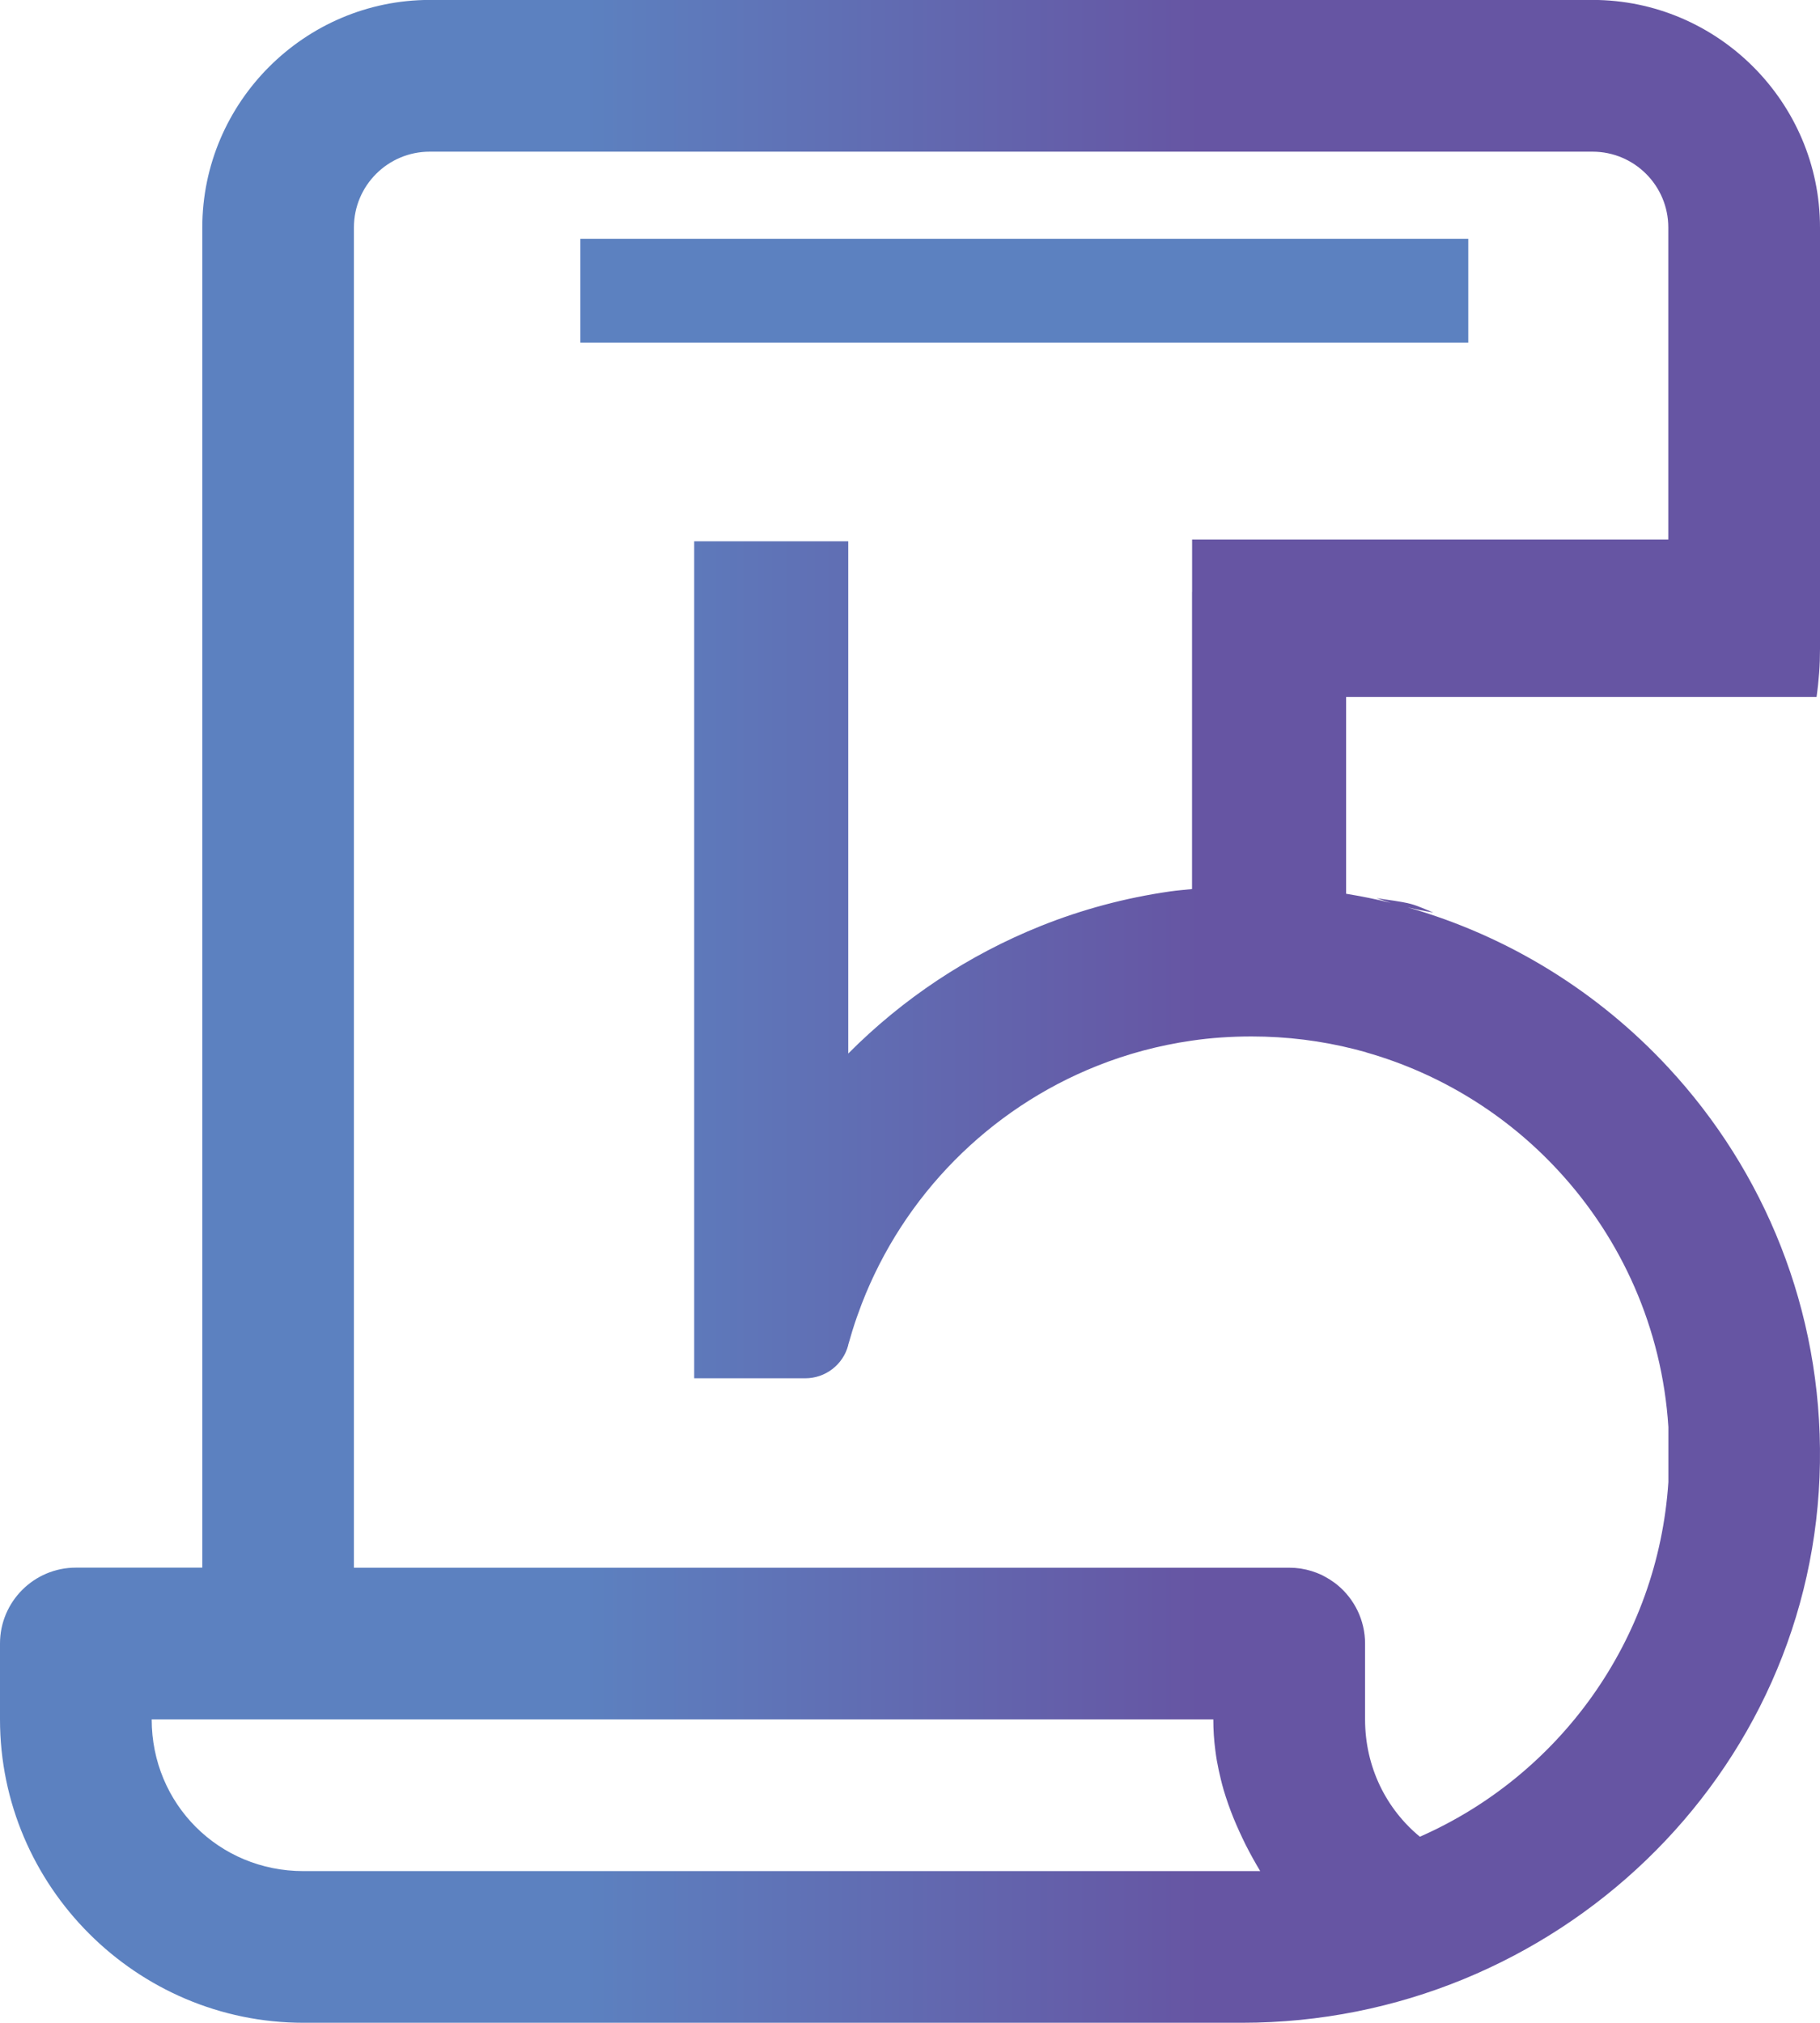 <?xml version="1.0" encoding="UTF-8"?>
<svg id="Layer_1" data-name="Layer 1" xmlns="http://www.w3.org/2000/svg" xmlns:xlink="http://www.w3.org/1999/xlink" viewBox="0 0 260 288.88">
  <defs>
    <style>
      .cls-1 {
        fill: #5c81c0;
      }

      .cls-1, .cls-2 {
        stroke-width: 0px;
      }

      .cls-2 {
        fill: url(#linear-gradient);
      }
    </style>
    <linearGradient id="linear-gradient" x1="0" y1="144.44" x2="260" y2="144.44" gradientUnits="userSpaceOnUse">
      <stop offset="0" stop-color="#5c81c0"/>
      <stop offset=".32" stop-color="#5c81c0"/>
      <stop offset=".66" stop-color="#6655a3"/>
      <stop offset="1" stop-color="#6655a3"/>
    </linearGradient>
  </defs>
  <rect class="cls-1" x="82.91" y="34.1" width="126.84" height="14.84"/>
  <path class="cls-2" d="m192.3,99.53h67.21c.07-.56.15-1.12.21-1.69.12-1.13.21-2.28.25-3.44.02-.58.03-1.16.03-1.75v-60.16c0-17.88-14.62-32.5-32.5-32.5H61.4C43.52,0,28.9,14.62,28.9,32.5v191.38H10.84c-5.98,0-10.84,4.86-10.84,10.84v10.83c0,23.83,19.5,43.33,43.34,43.33h134.12c44.6,0,81.89-35.39,82.53-80,.32-21.8-7.96-41.66-21.66-56.42-9.95-10.73-22.77-18.76-37.25-22.88,1.22.29,2.44.54,3.68.74-1.1-.43-2.19-.95-3.2-1.22-1.53-.4-3.31-.57-4.92-.83.69.24,1.38.47,2.08.68-2.1-.53-4.25-.95-6.42-1.31v-28.1ZM43.34,267.22c-12.08,0-21.67-9.58-21.67-21.67h151.66c0,1.51.1,2.99.29,4.43.06.48.13.96.21,1.43.17.95.37,1.89.6,2.81.11.46.24.92.37,1.39.41,1.37.88,2.71,1.41,4.02.54,1.31,1.13,2.6,1.76,3.87.64,1.26,1.33,2.5,2.06,3.72H43.34Zm151.8-116.94s.02.02.04.02c10.63,3.03,20.06,8.92,27.37,16.81,9.06,9.75,14.89,22.56,15.79,36.69v7.86c-.75,11.35-4.66,21.82-10.87,30.56-6.21,8.74-14.71,15.73-24.63,20.09-4.8-3.95-7.83-9.95-7.83-16.75v-10.84c0-1.68-.39-3.27-1.07-4.69-.69-1.42-1.67-2.68-2.88-3.67-.13-.1-.27-.22-.41-.32-.42-.31-.86-.59-1.32-.84-.16-.08-.31-.17-.47-.25-.94-.45-1.97-.77-3.05-.94-.54-.08-1.08-.12-1.65-.12H50.56V32.49c0-5.98,4.85-10.83,10.83-10.83h166.11c5.98,0,10.83,4.85,10.83,10.83v44.55h-68.03v7.49h-.01v42.44c-1.05.11-2.11.19-3.15.34-6.41.92-12.57,2.58-18.4,4.91-10.41,4.16-19.78,10.41-27.56,18.24v-73.15h-22.01v119.53h15.86c2.88,0,5.4-1.93,6.14-4.71v-.05c.38-1.35.78-2.67,1.24-3.98.23-.63.45-1.25.69-1.88,5.97-15.48,18.21-27.86,33.61-33.99,4.28-1.71,8.81-2.93,13.52-3.61,2.79-.41,5.65-.6,8.57-.6,5.05,0,9.94.62,14.63,1.8.57.15,1.13.29,1.7.45Z"/>
</svg>